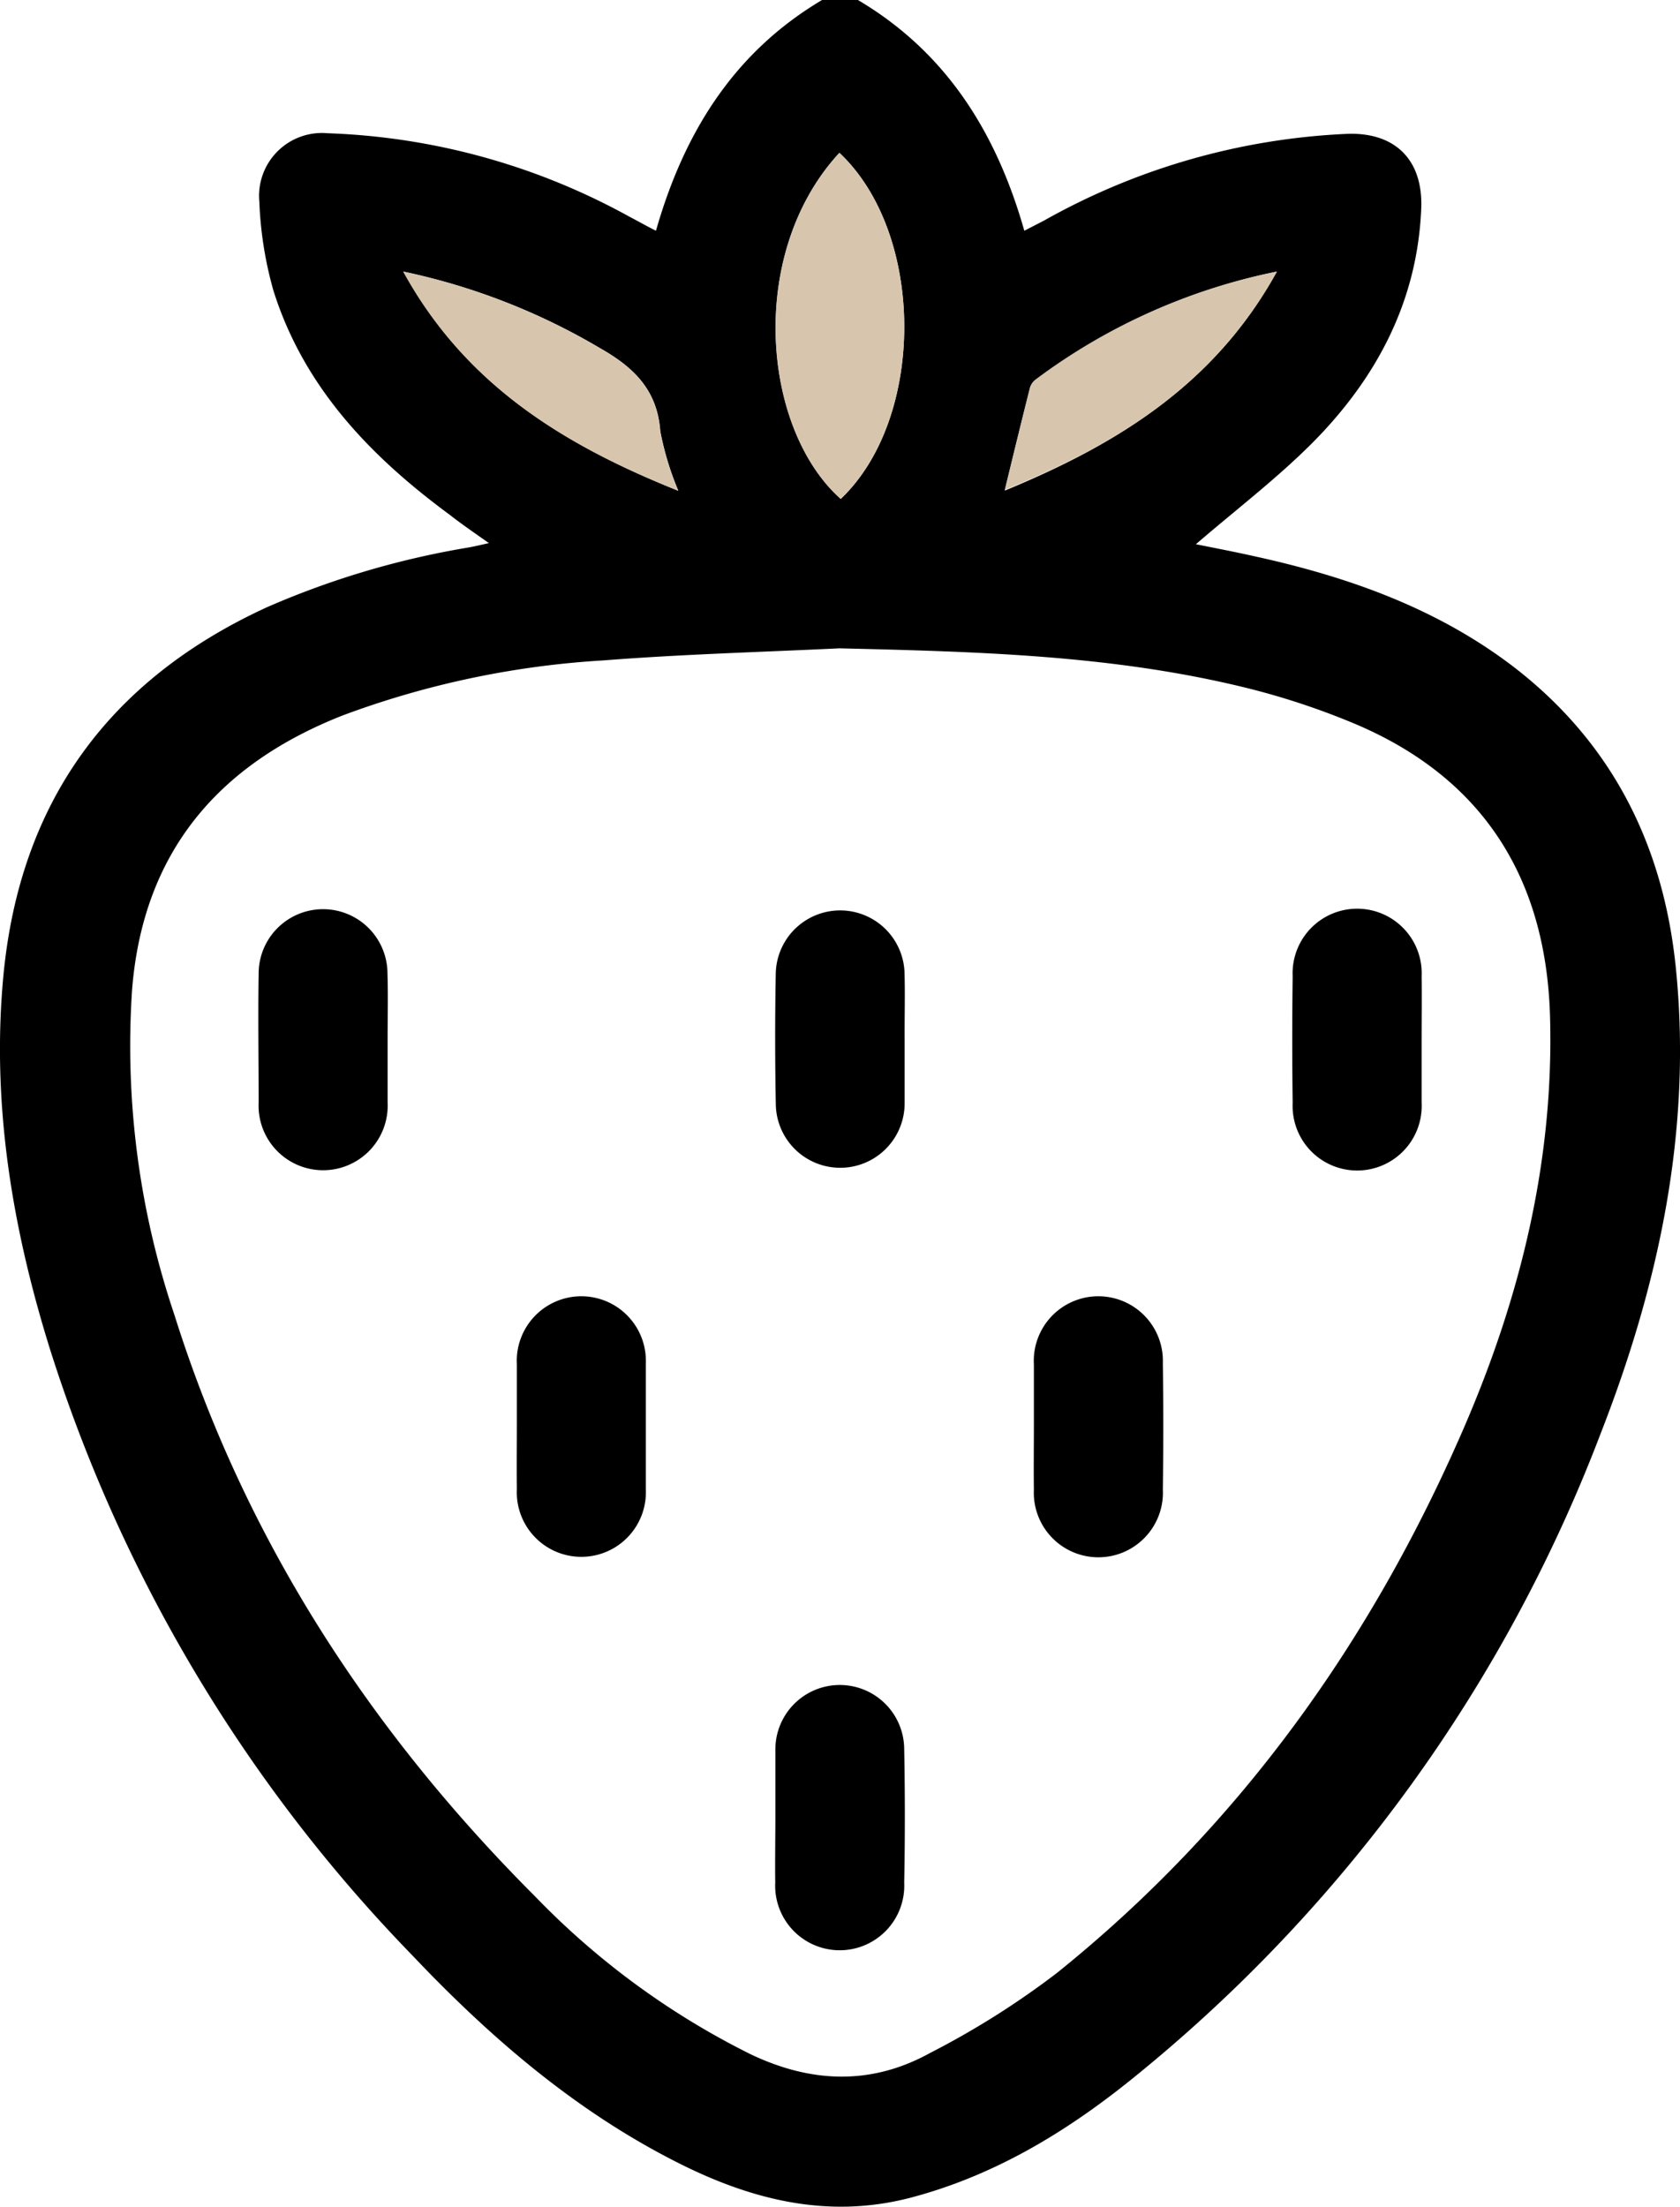 <svg viewBox="0 0 119.45 156.84" xmlns="http://www.w3.org/2000/svg"><defs><style>.cls-1{fill:#d7c5ae;}</style></defs><g data-name="Layer 2" id="Layer_2"><g data-name="Layer 1" id="Layer_1-2"><path d="M61,0c6.27,3.71,9.84,9.4,11.83,16.4l1.38-.71A48.23,48.23,0,0,1,95.88,9.51c3.39-.08,5.32,1.92,5.17,5.34-.28,6.62-3.21,12.08-7.77,16.66-2.54,2.54-5.43,4.74-8.25,7.17,1.29.26,2.7.53,4.09.84,6.74,1.47,13.14,3.73,18.66,8,6.92,5.4,10.49,12.63,11.37,21.23,1.18,11.53-1.2,22.56-5.37,33.21A108.47,108.47,0,0,1,81.1,147.26c-4.85,4-10.1,7.27-16.24,8.91-5.69,1.52-11,.31-16.15-2.2-7.49-3.67-13.71-9-19.4-15A108.9,108.9,0,0,1,3.51,95.75C.85,87.17-.61,78.39.24,69.36,1.41,57,7.76,48.3,19,43.15a60.57,60.57,0,0,1,14.33-4.24c.38-.07.77-.16,1.43-.31-1.06-.75-1.93-1.34-2.77-2-5.65-4.16-10.39-9.08-12.55-15.95a26.78,26.78,0,0,1-1-6.3,4.47,4.47,0,0,1,4.85-4.88A47.73,47.73,0,0,1,44.75,15.4c.58.3,1.15.63,1.89,1,2-7,5.56-12.71,11.86-16.43ZM59.69,46.08c-5.61.27-11.22.42-16.81.86a63.78,63.78,0,0,0-18.49,3.9c-8.92,3.5-14.23,9.78-15,19.52a59.74,59.74,0,0,0,3,23.06c5,15.92,13.86,29.56,25.62,41.33A55.71,55.71,0,0,0,53.36,146c4.31,2.06,8.59,2.22,12.76-.08a59.69,59.69,0,0,0,9-5.67c13-10.44,22.41-23.61,29-38.85,4-9.27,6.37-18.94,6.09-29.11-.27-10-4.89-17.19-14.25-21a52.64,52.64,0,0,0-7.84-2.52C78.78,46.54,69.24,46.31,59.69,46.08Zm0-35.22c-6.6,7.13-5.51,19.61.09,24.6C65.82,29.72,65.81,16.62,59.68,10.86Zm-31,8.44c4.4,8,11.34,12.3,19.54,15.58a21.12,21.12,0,0,1-1.28-4.22c-.21-2.94-1.88-4.55-4.28-5.91A46.09,46.09,0,0,0,28.66,19.3Zm62.13,0A42.75,42.75,0,0,0,73.66,27a1.12,1.12,0,0,0-.43.6c-.59,2.33-1.16,4.68-1.79,7.27C79.43,31.58,86.38,27.32,90.79,19.3Z"></path><path d="M59.68,10.86c6.13,5.76,6.14,18.86.09,24.6C54.17,30.47,53.08,18,59.68,10.86Z" class="cls-1"></path><path d="M28.66,19.3a46.09,46.09,0,0,1,14,5.45c2.4,1.36,4.07,3,4.28,5.91a21.12,21.12,0,0,0,1.28,4.22C40,31.6,33.06,27.31,28.66,19.3Z" class="cls-1"></path><path d="M90.79,19.3c-4.41,8-11.36,12.28-19.35,15.52.63-2.59,1.2-4.94,1.79-7.27a1.12,1.12,0,0,1,.43-.6A42.75,42.75,0,0,1,90.79,19.3Z" class="cls-1"></path><path d="M55.13,129.07c0-1.58,0-3.16,0-4.73a4.58,4.58,0,0,1,9.16,0c.06,3.16.06,6.31,0,9.47a4.59,4.59,0,1,1-9.17,0C55.1,132.23,55.13,130.65,55.13,129.07Z"></path><path d="M27.56,73.79c0,1.52,0,3,0,4.58a4.59,4.59,0,1,1-9.17,0c0-3.06-.05-6.11,0-9.17a4.58,4.58,0,0,1,9.16,0C27.6,70.73,27.56,72.26,27.56,73.79Z"></path><path d="M64.32,73.84c0,1.53,0,3,0,4.58a4.58,4.58,0,0,1-9.16,0c-.06-3.11-.06-6.21,0-9.32a4.58,4.58,0,0,1,9.15-.05C64.36,70.68,64.31,72.26,64.32,73.84Z"></path><path d="M101.08,73.81c0,1.53,0,3.06,0,4.58a4.59,4.59,0,1,1-9.17,0q-.06-4.5,0-9a4.59,4.59,0,1,1,9.17,0C101.1,70.86,101.08,72.34,101.08,73.81Z"></path><path d="M36.75,101.25c0-1.42,0-2.85,0-4.27a4.59,4.59,0,1,1,9.17-.1c0,3,0,6,0,9a4.59,4.59,0,1,1-9.17-.06C36.73,104.31,36.75,102.78,36.75,101.25Z"></path><path d="M73.51,101.41c0-1.48,0-3,0-4.43a4.59,4.59,0,1,1,9.17-.1q.06,4.5,0,9a4.59,4.59,0,1,1-9.17,0C73.49,104.36,73.51,102.88,73.51,101.41Z"></path></g></g></svg>